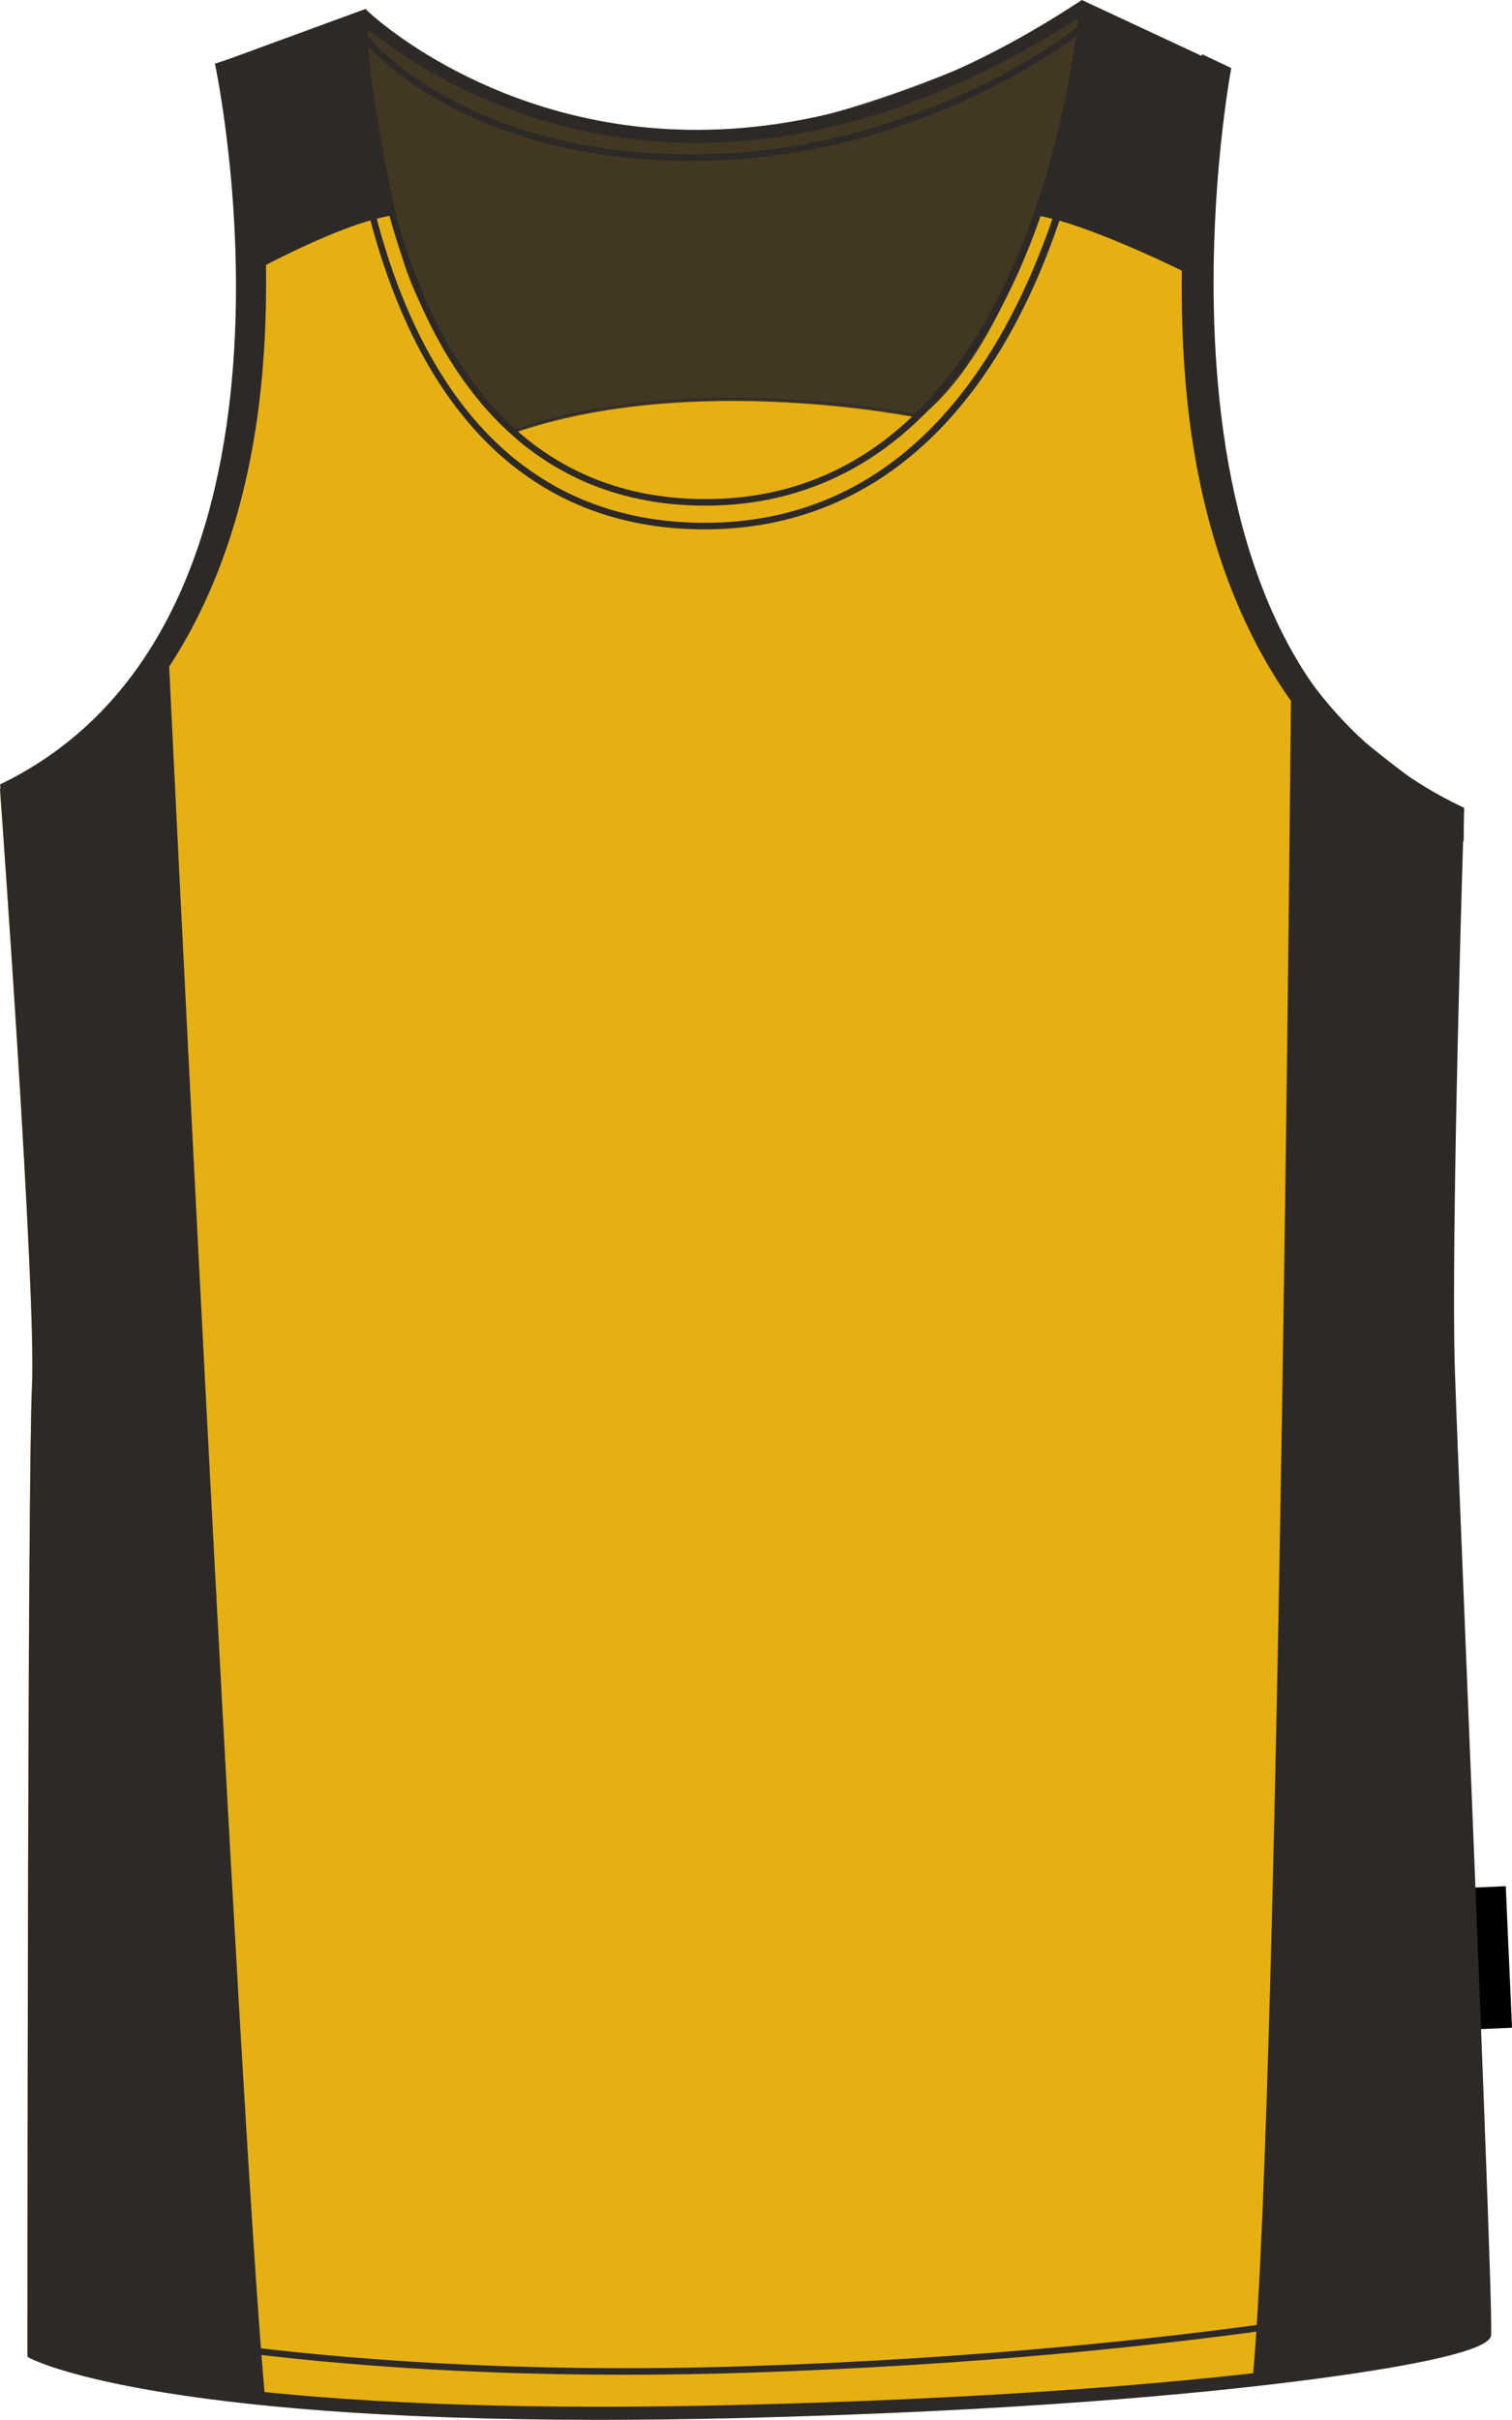 <svg preserveAspectRatio="xMidYMid meet"  xmlns="http://www.w3.org/2000/svg" xmlns:xlink="http://www.w3.org/1999/xlink" version="1.1" id="Layer_1" x="0px" y="0px" width="499.904px" height="799.998px" viewbox="0 0 499.904 799.998" enable-background="new 0 0 499.904 799.998" xml:space="preserve" class="svg0" style="height: 800px;">   <g id="front"> 	<path id="primary" fill="#e6b012" d="M0.58,262.439c0,0,106.063-29.879,73.197-240.508L118.591,5.5   c0,0,94.115,91.124,237.525-2.989l44.813,20.914c0,0-41.82,186.73,79.182,244.989c0,0-4.48,140.42-2.986,185.238   c1.488,44.814,12.836,309.271,11.947,318.189c-0.496,4.979-79.119,21.307-247.976,25.393   c-185.236,4.482-231.55-19.412-231.55-19.412s0-288.318,1.494-319.688C12.53,426.761,0.58,262.439,0.58,262.439z" class="primary" stroke="#e6b012" stroke-width="1px"></path> 	<polygon points="485.712,624.103 497.844,623.569 499.905,670.358 487.774,670.892  "></polygon> 	<g id="secondary" class="secondary" fill="#2D2926" stroke="#2D2926" stroke-width="1px"> 		<path fill="#2D2926" d="M55.329,218.344c0,0,22.984,475.713,31.656,572.85c0,0-50.305-2.602-75.455-13.443l2.167-325.234    L2.856,263.443C2.856,263.443,49.69,230.052,55.329,218.344z" class="secondary" stroke="#2D2926" stroke-width="1px"></path> 		<path fill="#2D2926" d="M427.397,222.681c0,0-3.902,464.875-12.578,562.009c0,0,50.305-2.602,75.461-13.443L478.134,455.55    l1.732-187.77C479.868,267.78,433.038,234.387,427.397,222.681z" class="secondary" stroke="#2D2926" stroke-width="1px"></path> 		<path fill="#2D2926" d="M81.998,90.201c0,0,30.247-16.913,47.812-19.514c0,0-9.759-36.752-9.434-64.722L75.818,21.902    L81.998,90.201z" class="secondary" stroke="#2D2926" stroke-width="1px"></path> 		<path fill="#2D2926" d="M395.093,91.068c0,0-35.02-17.779-52.582-20.38c0,0,16.266-38.703,15.939-66.673l42.824,18.754    L395.093,91.068z" class="secondary" stroke="#2D2926" stroke-width="1px"></path> 		<path opacity="0.89" fill="#2D2926" enable-background="new    " d="M120.376,8.242c0,0,53.989,40.979,110.58,37.727    c56.589-3.252,127.492-41.955,127.492-41.955s-13.014,100.498-54.643,133.672c0,0-75.453-15.611-134.646,5.204    c0,0-29.923-32.849-36.427-60.819c-6.505-27.97-13.009-67.974-12.358-76.105" class="secondary" stroke="#2D2926" stroke-width="1px"></path> 	</g> 	<path d="M198.188,799.997c-147.064,0-186.327-19.395-187.929-20.217l-1.174-0.604v-1.322c0-2.887,0.018-288.752,1.497-319.816   c1.472-30.887-10.335-193.813-10.455-195.452l-0.128-1.758l1.7-0.486c0.26-0.074,26.231-7.786,47.921-40.702   c20.114-30.528,40.563-89.554,23.731-197.413l-0.272-1.756l47.763-17.514l0.979,0.945c0.403,0.39,41.18,39.026,108.437,39.026   c41.148,0,83.677-14.219,126.412-42.265L357.682,0l47.49,22.166l-0.379,1.701c-0.104,0.464-10.344,47.068-5.734,100.101   c4.229,48.642,22.186,112.847,83.742,142.487l1.271,0.611l-0.043,1.41c-0.047,1.405-4.473,140.878-2.99,185.115   c0.5,15.102,2.135,55.381,4.023,102.014c3.797,93.752,8.521,210.432,7.92,216.492c-0.588,5.822-34.439,11.354-62.74,14.971   c-34.566,4.416-95.133,10.146-187.366,12.383C227.505,799.808,212.47,799.997,198.188,799.997z M13.423,776.442   c7.503,3.125,52.668,19.223,184.768,19.223c14.247,0,29.247-0.189,44.585-0.563c167.086-4.039,239.506-19.688,245.928-24.002   c0.324-10.625-4.455-128.637-7.973-215.33c-1.889-46.643-3.521-86.926-4.023-102.045c-1.396-41.979,2.484-169.171,2.947-183.994   c-49.438-24.41-78.793-74.688-84.922-145.502c-4.146-47.927,3.678-90.658,5.473-99.604l-42.168-19.68   c-43.113,28.08-86.096,42.315-127.776,42.315c-63.139,0-103.611-33.278-110.43-39.313l-41.92,15.373   c16.587,108.387-4.337,168.04-24.885,199.034c-19.611,29.583-42.121,39.338-48.448,41.604   c1.326,18.402,11.758,164.479,10.336,194.288C13.493,488.077,13.428,754.55,13.423,776.442z" fill="#2D2926" stroke-width="2px"></path> 	<path d="M233.24,167.168c-27.13,0-50.079-9.206-68.203-27.359C119.626,94.331,119.234,6.684,119.234,5.807l2.167,0.002   c0,0.872,0.398,87.64,45.174,132.475c17.705,17.729,40.135,26.719,66.666,26.719c110.872,0,123.426-160.981,123.538-162.607   l2.164,0.154c-0.029,0.412-3.07,41.55-19.955,82.146C316.55,138.649,279.985,167.168,233.24,167.168z" fill="#2D2926" stroke-width="2px"></path> 	<path d="M232.949,175.01c-28.749,0-53.017-9.703-72.128-28.843C113.702,98.975,113.29,8.991,113.293,8.088l2.167,0.002   c0,0.896,0.414,90.003,46.898,136.552c18.688,18.713,42.438,28.203,70.587,28.203c116.44,0,129.647-166.604,129.77-168.288   l2.16,0.154c-0.031,0.427-3.225,42.988-20.947,84.993C320.38,145.511,282.003,175.01,232.949,175.01z" fill="#2D2926" stroke-width="2px"></path> 	<path d="M228.679,53.234c-76.584,0-108.157-39.242-108.469-39.637l1.706-1.338c0.307,0.387,31.309,38.807,106.761,38.807   c75.634,0,127.265-41.935,127.777-42.358l1.381,1.669C357.319,10.807,305.124,53.234,228.679,53.234z" fill="#2D2926" stroke-width="2px"></path> 	<path d="M206.353,785.087c-125.471,0-194.646-19.428-195.398-19.645l0.599-2.082c0.831,0.232,84.782,23.781,235.718,18.887   c151.027-4.928,242.4-26.156,243.308-26.369l0.498,2.109c-0.91,0.217-92.494,21.496-243.736,26.424   C233.082,784.88,219.409,785.087,206.353,785.087z" fill="#2D2926" stroke-width="2px"></path> 	<path d="M0.689,269.406l-0.649-10.082C110.361,206.03,71.442,22.875,71.052,21.025L80.698,18   c0.414,1.959,10.618,49.456,6.162,103.768C80.884,194.597,49.606,245.776,0.689,269.406z" fill="#2D2926" stroke-width="2px"></path> 	<path d="M483.946,278.115c-50.572-21.003-84.893-73.584-91.775-149.463c-5.133-56.515,4.857-108.642,5.262-110.725l9.664,4.568   c-0.383,1.967-36.828,197.406,76.895,244.635L483.946,278.115z" fill="#2D2926" stroke-width="2px"></path> 	 </g> <filter xmlns="http://www.w3.org/2000/svg" id="linear"><feColorMatrix type="matrix" values="0 -1 0 0 0               0 -1 0 0 0               0 -1 0 0 0               0 -1 0 0.9 0 "/></filter></svg>
